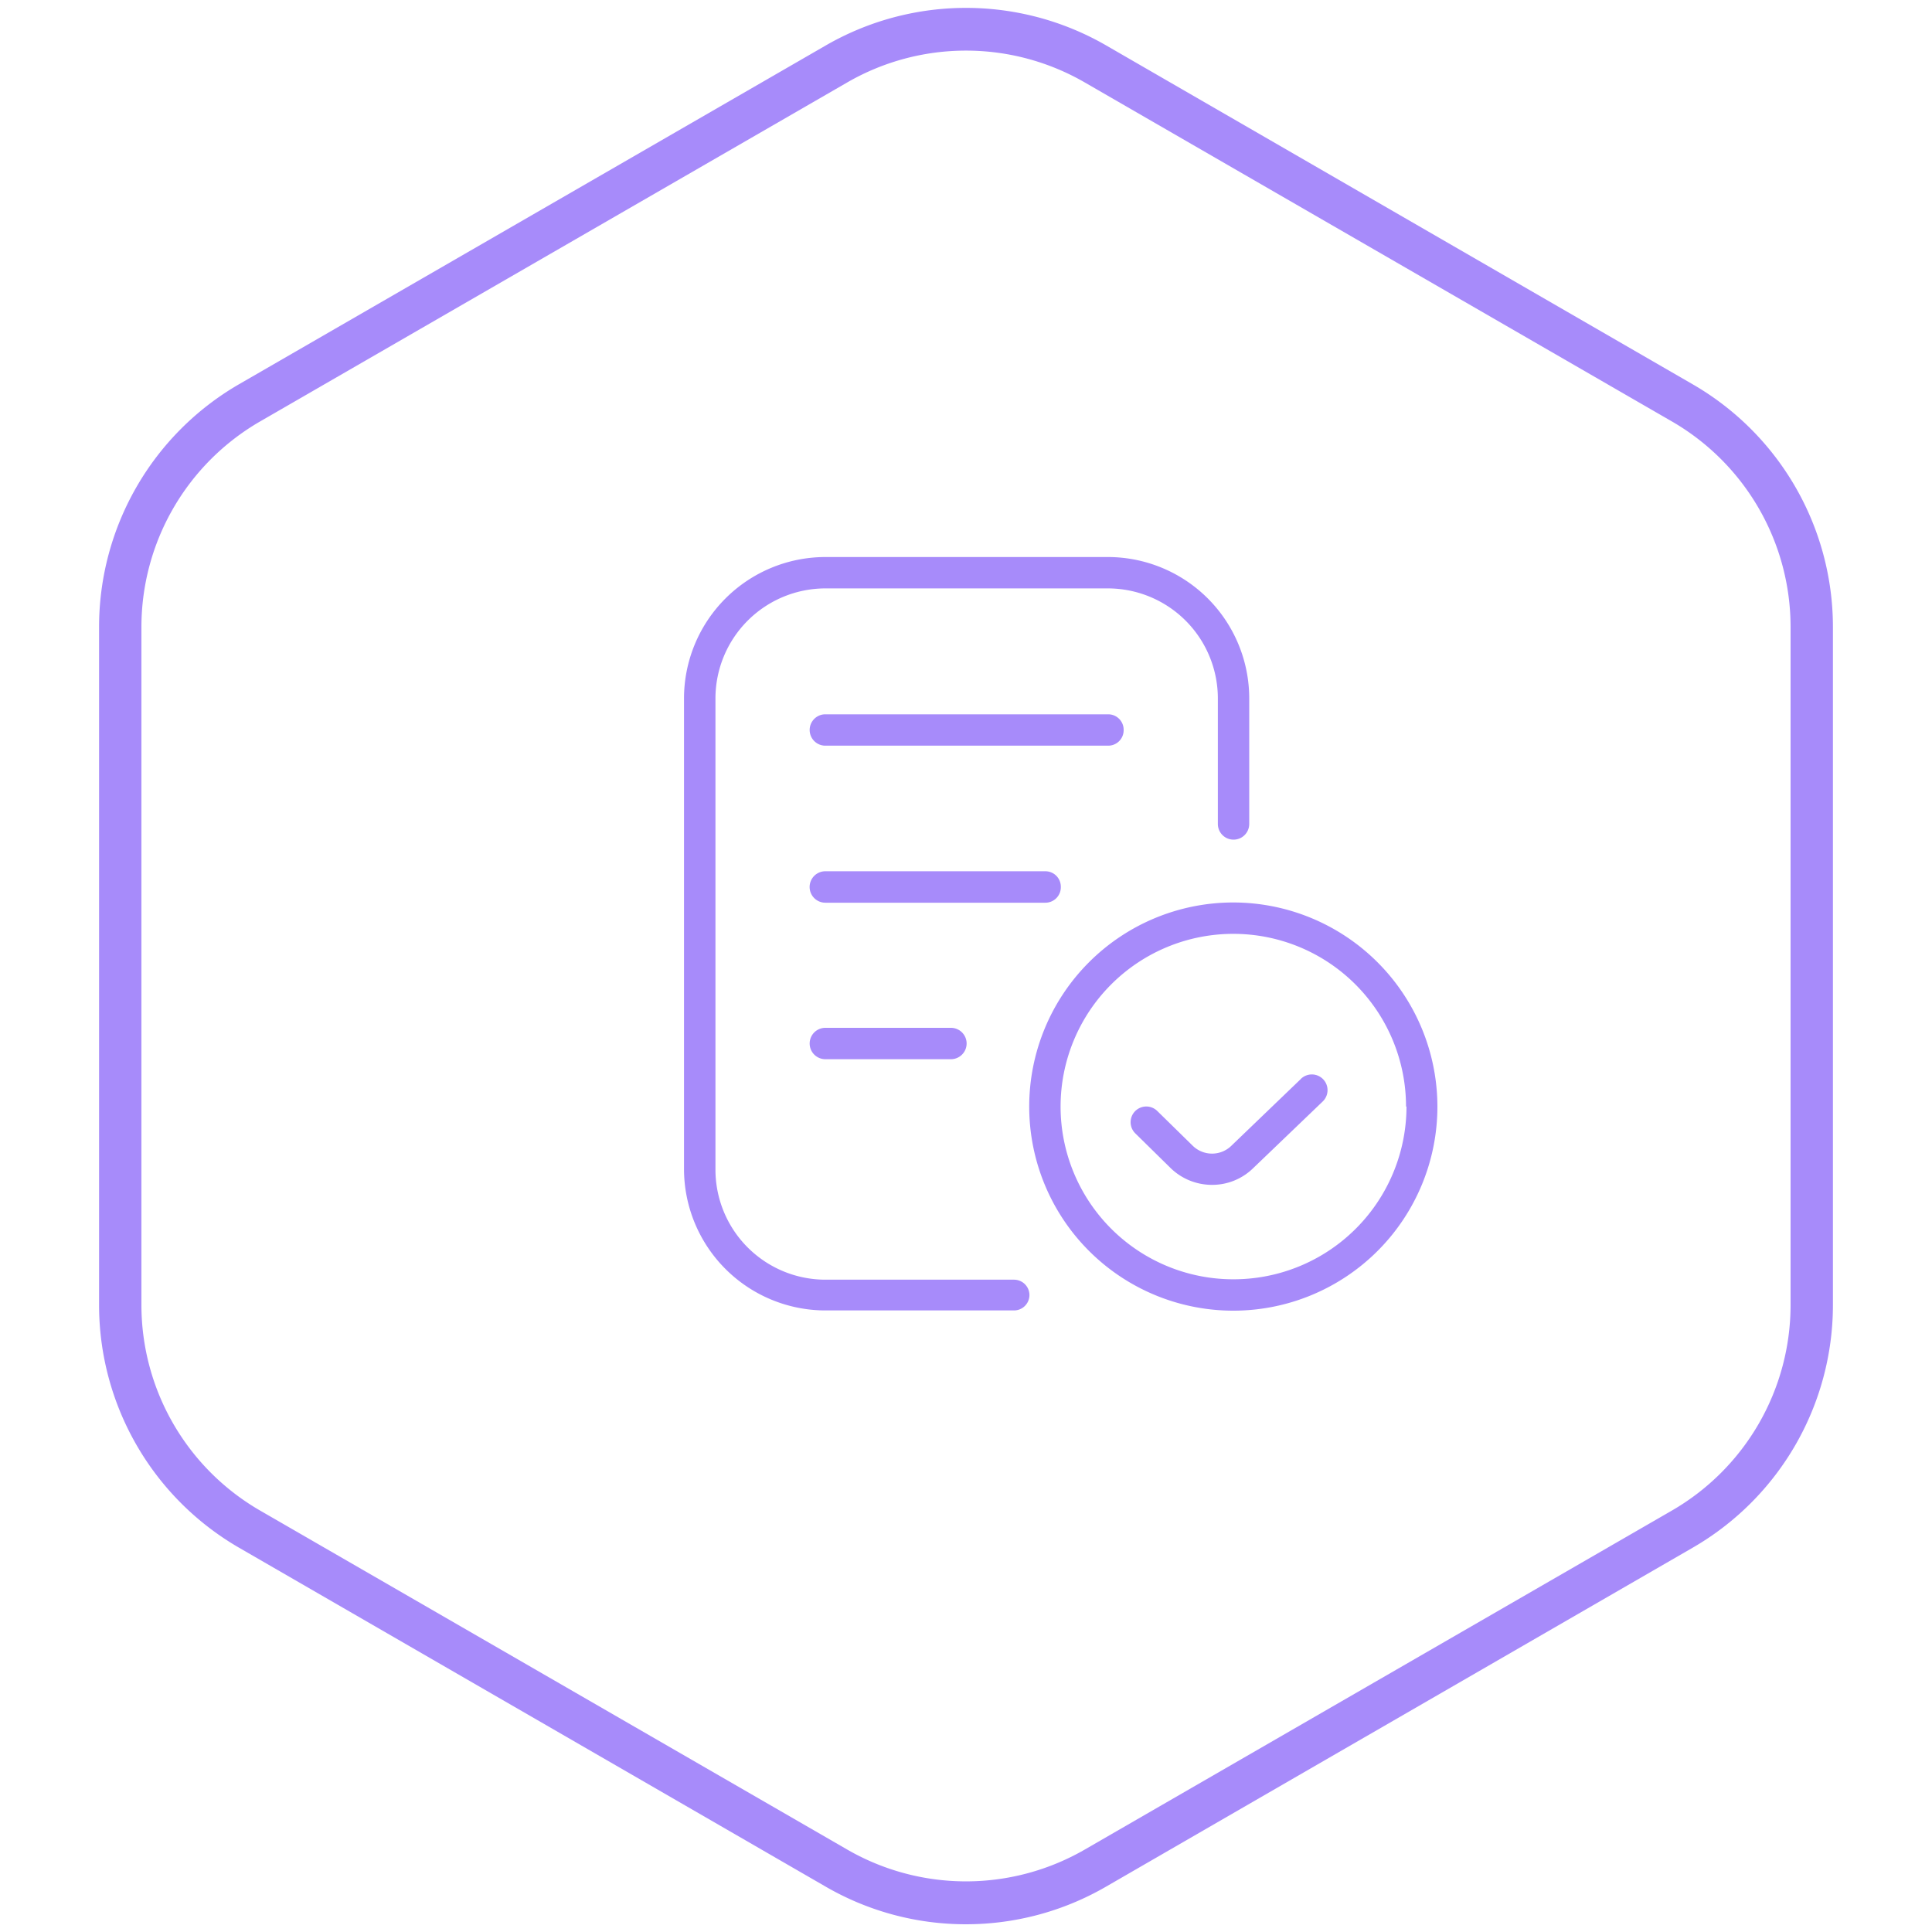 <svg xmlns="http://www.w3.org/2000/svg" viewBox="0 0 250 250"><path d="M125,249a36.17,36.17,0,0,1-18.09-4.83l-76-43.91a36.28,36.28,0,0,1-18.09-31.33V81.09A36.28,36.28,0,0,1,30.86,49.76L106.91,5.85a36.29,36.29,0,0,1,36.18,0l76,43.91a36.28,36.28,0,0,1,18.09,31.33v87.82a36.28,36.28,0,0,1-18.09,31.33l-76,43.91A36.17,36.17,0,0,1,125,249ZM125,6.55a30.69,30.69,0,0,0-15.32,4.09L33.63,54.55A30.73,30.73,0,0,0,18.3,81.09v87.82a30.73,30.73,0,0,0,15.33,26.54l76.05,43.91a30.75,30.75,0,0,0,30.64,0l76.05-43.91a30.73,30.73,0,0,0,15.33-26.54V81.09a30.73,30.73,0,0,0-15.33-26.54L140.32,10.64A30.69,30.69,0,0,0,125,6.55Z" fill="#a78bfa"/><path d="M133.21,167.57a2,2,0,0,1-2,2H106.8a18.32,18.32,0,0,1-18.29-18.29V90.36A18.31,18.31,0,0,1,106.8,72.08h36.57a18.3,18.3,0,0,1,18.28,18.28v16.26a2,2,0,0,1-4.06,0V90.36a14.24,14.24,0,0,0-14.22-14.22H106.8A14.24,14.24,0,0,0,92.58,90.36v61a14.24,14.24,0,0,0,14.22,14.23h24.38A2,2,0,0,1,133.21,167.57ZM145.4,94.43a2,2,0,0,0-2-2H106.8a2,2,0,0,0,0,4.06h36.57A2,2,0,0,0,145.4,94.43Zm-8.13,20.31a2,2,0,0,0-2-2H106.8a2,2,0,0,0,0,4.07h28.44A2,2,0,0,0,137.27,114.74ZM106.8,133a2,2,0,1,0,0,4.06h16.25a2,2,0,1,0,0-4.06ZM186,143.19a26.41,26.41,0,1,1-26.41-26.41A26.44,26.44,0,0,1,186,143.19Zm-4.06,0a22.35,22.35,0,1,0-22.35,22.35A22.38,22.38,0,0,0,182,143.19Zm-13.6-3.58-9,8.65a3.58,3.58,0,0,1-5,0l-4.59-4.5a2,2,0,1,0-2.84,2.9l4.59,4.51a7.67,7.67,0,0,0,5.34,2.15,7.57,7.57,0,0,0,5.32-2.16l9-8.63a2,2,0,1,0-2.82-2.93Z" fill="#a78bfa"/></svg>